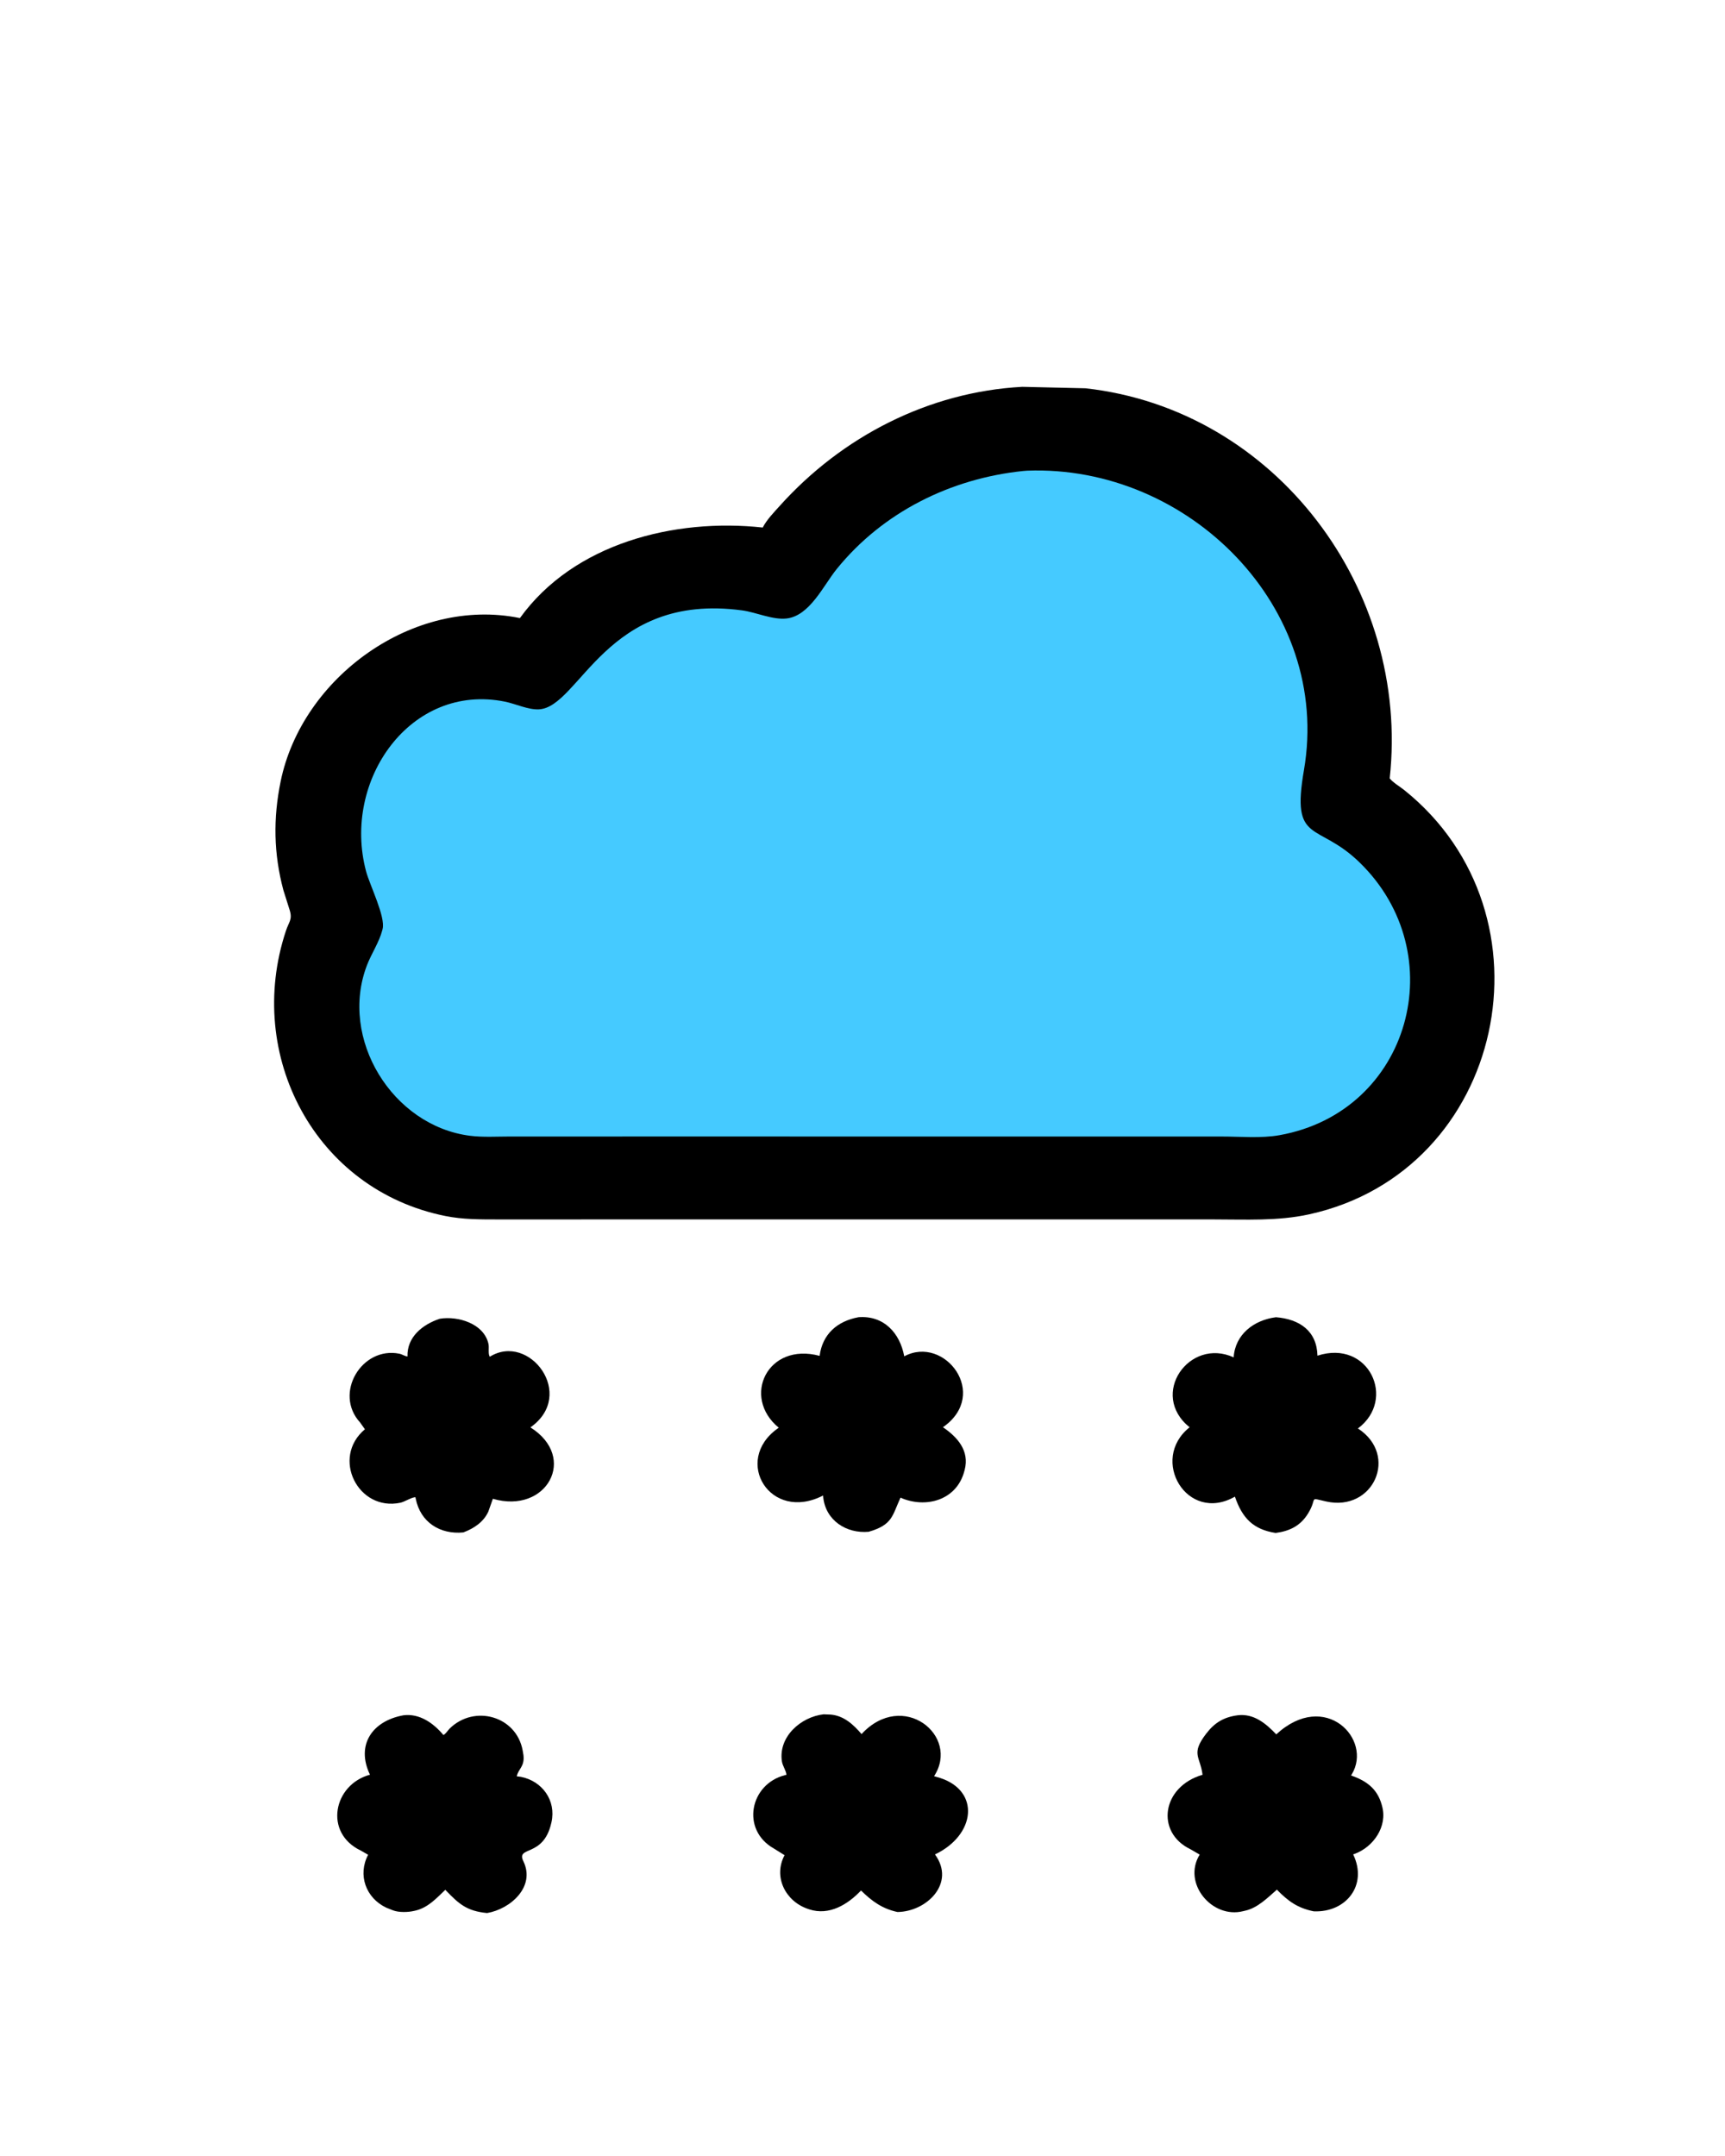 <svg version="1.1" xmlns="http://www.w3.org/2000/svg" style="display: block;" viewBox="0 0 1638 2048" width="640" height="800">
<path transform="translate(0,0)" fill="rgb(0,0,0)" d="M 782.026 1628.44 L 788.752 1628.69 C 801.321 1629.76 810.337 1638.14 818.106 1647.21 C 857.242 1604.86 911.989 1648.65 886.981 1687.22 L 892.576 1688.85 C 930.929 1701.2 926.637 1743.04 887.838 1761.55 C 907.765 1788.83 879.975 1815.93 852.211 1816.23 C 837.838 1813.15 827.893 1805.97 817.597 1795.79 C 805.072 1809.03 787.384 1819.97 768.4 1813.71 L 767 1813.22 C 745.734 1805.95 734.054 1782.75 744.978 1762.26 L 734.921 1755.99 C 703.089 1738.06 712.172 1694.41 745.544 1686.2 L 746.789 1685.9 C 746.351 1681.6 743.095 1677.61 742.427 1673.01 C 739.038 1649.67 760.446 1630.91 782.026 1628.44 z"/>
<path transform="translate(0,0)" fill="rgb(0,0,0)" d="M 417.445 1252.7 C 434.809 1249.84 459.465 1257.21 463.754 1276.62 C 464.533 1280.15 463.166 1286.01 465 1288.78 C 502.449 1265.42 547.613 1324.93 503.587 1355.89 C 549.04 1384.4 518.951 1438.69 467.928 1423.7 L 463.616 1435.88 C 459.079 1445.89 449.762 1451.93 439.878 1455.66 C 417.848 1457.81 399.129 1446.13 394.632 1423.53 L 394.387 1422.28 C 391.383 1421.92 384.036 1426.61 380.211 1427.43 C 339.846 1436.08 314.146 1384.65 346.399 1357.67 L 341.769 1351.18 C 316.493 1323.54 343.463 1278.65 379.172 1285.91 C 381.892 1286.47 384.094 1288.27 386.838 1288.5 C 386.23 1270.12 401.038 1258.15 417.445 1252.7 z"/>
<path transform="translate(0,0)" fill="rgb(0,0,0)" d="M 1175.29 1629.36 C 1190.6 1627.47 1202.07 1637.08 1212 1647.48 C 1258.4 1604.72 1303.86 1652.15 1283.68 1685.51 L 1283.05 1686.52 C 1297.14 1691.48 1307.71 1698.69 1312.08 1714.12 L 1312.47 1715.56 C 1317.89 1734.89 1304.29 1754.58 1286.2 1761.09 L 1285.03 1761.5 C 1299.2 1790.81 1278.13 1816.95 1247.53 1815.58 C 1232.26 1812.47 1223.24 1805.96 1212.58 1794.99 C 1203.86 1802.62 1194.29 1812.32 1182.65 1814.94 L 1180.57 1815.43 C 1151.1 1822.96 1122.49 1788.94 1139.26 1761.7 L 1130.28 1756.5 C 1097.25 1740.51 1103.18 1697.16 1141.98 1685.88 C 1139.81 1668.41 1130.53 1666.26 1145.43 1646.83 C 1153.49 1636.31 1162.15 1631.13 1175.29 1629.36 z"/>
<path transform="translate(0,0)" fill="rgb(0,0,0)" d="M 383.062 1629.35 C 398.378 1627.47 411.548 1636.85 420.925 1648.09 C 423.035 1647.27 425.208 1643.6 426.937 1641.91 C 450.419 1618.94 490.271 1630.07 496.223 1662.77 L 496.972 1667.17 C 498.263 1678.27 491.971 1680.26 490.641 1687.35 L 494.5 1687.83 C 514.762 1691.79 528.204 1710.22 523.6 1730.91 L 523.335 1732 C 515.775 1764.78 489.678 1753.13 496.902 1768.03 C 508.622 1792.21 484.641 1813.45 462.442 1817.21 C 443.163 1815.35 435.797 1808.75 422.737 1795.16 C 414.199 1803.31 406.27 1812.11 394.335 1814.91 L 393 1815.21 C 387.333 1816.53 378.723 1816.75 373.213 1814.71 L 366.758 1812.15 C 347.179 1802.93 339.385 1780.96 349.445 1761.86 L 342.5 1757.88 C 307.071 1741.06 316.5 1695.14 351.195 1685.81 C 337.62 1657.51 353.406 1634.66 383.062 1629.35 z"/>
<path transform="translate(0,0)" fill="rgb(0,0,0)" d="M 815.298 1251.22 C 839.186 1249.48 854.463 1266.03 858.655 1288.37 C 896.868 1267.89 940.284 1324.37 895.413 1355.74 C 909.208 1365.13 920.739 1378.05 916.079 1396.13 L 915.704 1397.5 C 908.485 1425.07 879.159 1433.23 855.089 1422.65 C 847.115 1439.94 847.685 1448.39 824.868 1455.05 C 803.78 1456.96 784.018 1444.36 781.694 1422.23 L 781.532 1420.62 C 731.333 1446.39 695.72 1387.71 738.131 1357.14 L 739.452 1356.2 C 703.886 1326.94 728.761 1274.63 778.274 1287.94 C 780.939 1267.33 795.004 1254.93 815.298 1251.22 z"/>
<path transform="translate(0,0)" fill="rgb(0,0,0)" d="M 1211.7 1251.26 C 1233.87 1253.01 1250.53 1264.08 1251.12 1287.77 C 1299.98 1271.92 1326.48 1329.39 1289.55 1356.9 C 1328.63 1382.29 1304.27 1436.29 1259.42 1426.27 C 1242 1422.39 1251.66 1422.29 1242.19 1437.67 C 1234.89 1449.53 1224.65 1454.39 1211.4 1456.18 C 1190.18 1452.85 1179.75 1442.19 1172.72 1421.68 C 1127.28 1447.58 1091.16 1386.37 1129.68 1355.79 C 1090.85 1324.56 1129.42 1270.1 1171.52 1289.37 C 1172.97 1267.37 1190.91 1253.89 1211.7 1251.26 z"/>
<path transform="translate(0,0)" fill="rgb(0,0,0)" d="M 970.726 367.449 L 1030.77 368.837 C 1211.67 388.916 1339.3 560.113 1319.74 739.416 C 1323.13 743.586 1329.3 747.085 1333.57 750.508 C 1481.11 868.762 1429.62 1112.53 1243.29 1153.49 C 1213.38 1160.06 1183.04 1158.34 1152.59 1158.34 L 689.75 1158.33 L 473 1158.36 C 456.059 1158.35 439.684 1158.46 422.984 1155.13 C 298.997 1130.36 232.205 1002.36 271.319 884.326 C 274.277 875.399 277.76 873.494 274.883 864.348 L 268.954 845.57 C 259.704 810.894 259.168 777.457 266.345 742.334 C 286.614 643.15 392.695 566.505 493.61 587.118 C 544.93 515.95 640.556 492.024 724.234 501.113 C 728.01 493.727 734.87 486.688 740.426 480.505 C 799.57 414.685 881.784 372.26 970.726 367.449 z"/>
<path transform="translate(0,0)" fill="rgb(69,202,255)" d="M 971.567 447.399 L 975.5 447.093 C 1128.89 441.348 1264.84 577.543 1238.28 731.557 C 1226.02 802.659 1250.95 780.242 1290.97 819.084 C 1380.48 905.94 1339.49 1056.14 1214.95 1078.34 C 1197.7 1081.42 1177.79 1079.59 1160.22 1079.6 L 677.5 1079.57 L 484.61 1079.58 C 472.088 1079.57 458.536 1080.45 446.13 1078.87 C 372.413 1069.45 321.537 986.492 348.369 916.799 C 352.624 905.746 359.914 895.054 362.888 883.667 L 363.172 882.5 C 366.213 871.102 350.973 840.746 347.496 827.699 C 324.456 741.25 389.764 648.384 479.425 666.501 C 489.395 668.516 501.577 674.344 511.643 673.82 C 550.541 671.794 575.178 562.307 704.693 579.808 C 717.919 581.595 733.752 589.015 746.906 587.507 C 768.95 584.979 781.858 556.143 794.505 540.527 C 838.373 486.357 902.835 454.541 971.567 447.399 z"/>
</svg>